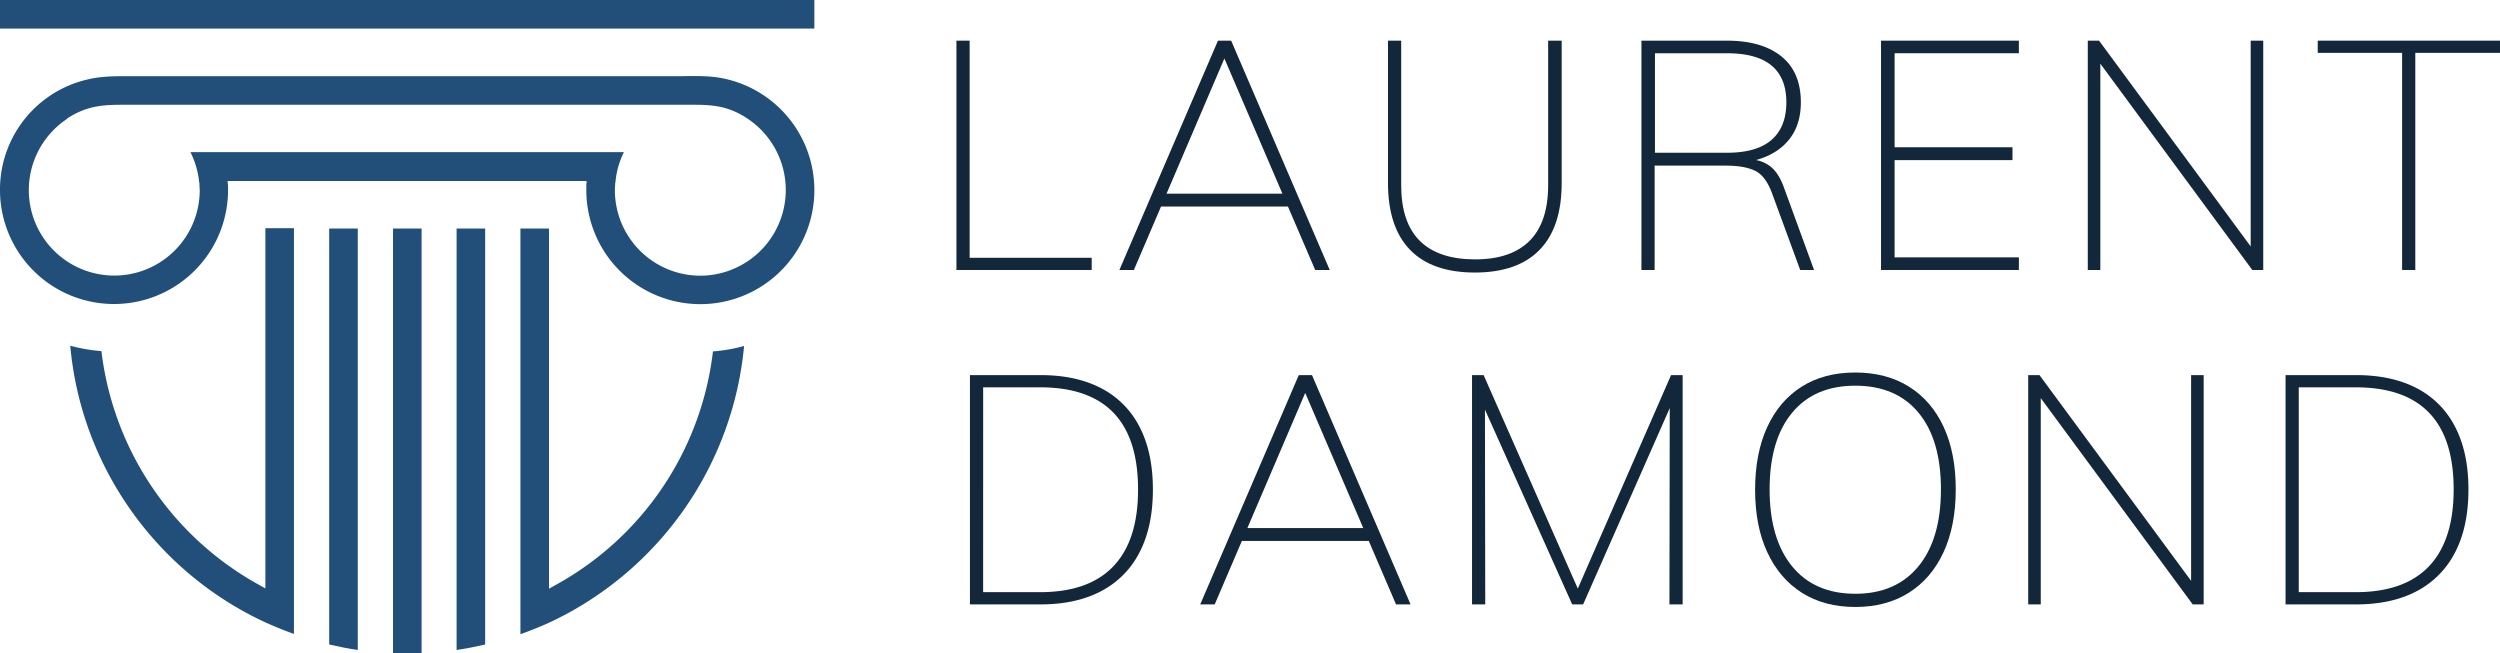 <svg id="Calque_1" data-name="Calque 1" xmlns="http://www.w3.org/2000/svg" viewBox="0 0 1750.12 457.45"><defs><style>.cls-1{fill:#13273a;}.cls-2{fill:#214f7a;}</style></defs><path class="cls-1" d="M669.55,189V28.46h9.24v152h85.45V189Z"/><path class="cls-1" d="M793.77,189H783.63l69-160.53h9.24l69,160.53H920.7L854.19,34.1h5.86Zm18-44.42,2.48-9h86.57l2.93,9Z"/><path class="cls-1" d="M1032.53,190.79q-30,0-45.43-15.9t-15.45-46.78V28.46h9.25V129.69q0,25.94,13,38.89t38.67,13q25.24,0,38.21-13t13-38.89V28.46h9.47v99.65q0,30.9-15.44,46.78T1032.53,190.79Z"/><path class="cls-1" d="M1149.08,189V28.46h59.74q24.57,0,38.22,11t13.64,32.24q0,20.3-13.76,31.56t-38.32,11.28l15.33-2.93a24.34,24.34,0,0,1,15.22,4.73q6.19,4.74,10,15.78L1269.92,189h-9.69l-19.62-53.44q-4.52-12.39-11.95-16t-20.51-3.61h-49.83V189Zm9.47-82.07h50.5q20.75,0,31.11-9t10.37-26.37q0-16.92-10.26-25.59t-31.22-8.68h-50.5Z"/><path class="cls-1" d="M1316.81,189V28.46h96.5v8.8h-87v65.83h82.52v9h-82.52v68.08h87V189Z"/><path class="cls-1" d="M1461.55,189V28.46h7.89l111.15,150.83-5-.45V28.46h8.79V189h-7.67L1465.61,38.16l4.73.45V189Z"/><path class="cls-1" d="M1681.59,189V37h-59.07V28.46h127.6V37h-59.29V189Z"/><path class="cls-1" d="M679,423.11V262.59h49.37q25,0,42.61,9.24A62,62,0,0,1,797.83,299q9.24,17.92,9.25,43.62,0,25.94-9.25,43.85A62.63,62.63,0,0,1,771,413.75q-17.58,9.36-42.61,9.36Zm9.24-8.57h39.91q34,0,51.29-18.15t17.25-53.77q0-71.46-68.54-71.47H688.26Z"/><path class="cls-1" d="M850.36,423.11H840.21l69-160.52h9.25l69,160.52H977.29L910.78,268.22h5.86Zm18-44.42,2.48-9h86.57l2.93,9Z"/><path class="cls-1" d="M1030.49,423.11V262.59h8.12l69.21,156.91h-6.54l68.54-156.91h8.12V423.11h-9.25l.23-151.73,6.09.45-66.74,151.28h-7.66L1032.75,271.6l6.76-.22.23,151.73Z"/><path class="cls-1" d="M1298.78,424.91q-21.65,0-37.32-9.92t-24.23-28.29q-8.58-18.37-8.57-43.85t8.46-43.85q8.45-18.37,24.12-28.3t37.54-9.92q21.85,0,37.65,9.92t24.23,28.18q8.46,18.27,8.46,43.74t-8.57,44Q1352,405.08,1336.2,415T1298.78,424.91Zm0-9.24q28.4,0,44.18-19.17t15.79-53.88q0-34.71-15.67-53.66T1298.78,270q-28.63,0-44.3,19.05t-15.67,53.54q0,34.5,15.67,53.77T1298.78,415.67Z"/><path class="cls-1" d="M1419.84,423.11V262.59h7.89l111.15,150.82-5-.45V262.59h8.79V423.11H1535L1423.9,272.28l4.73.45V423.11Z"/><path class="cls-1" d="M1600,423.11V262.59h49.37q25,0,42.61,9.24A62.12,62.12,0,0,1,1718.79,299q9.24,17.92,9.24,43.62,0,25.94-9.24,43.85A62.74,62.74,0,0,1,1692,413.75q-17.58,9.36-42.61,9.36Zm9.24-8.57h39.9q34.05,0,51.29-18.15t17.25-53.77q0-71.46-68.54-71.47h-39.9Z"/><path class="cls-2" d="M295.13,457.32V160h-20v297.3C281.62,457.5,288.47,457.5,295.13,457.32Z"/><path class="cls-2" d="M183.78,434.77c7,3.25,14.42,6.31,22,9v-284h-20V411.89l-4.86-2.7A216.1,216.1,0,0,1,71,245.77,111.13,111.13,0,0,1,49.19,242C56.57,325.22,108.11,398.92,183.78,434.77Z"/><path class="cls-2" d="M339.64,451.19V160h-20V455C326.31,454.08,333.15,452.64,339.64,451.19Z"/><path class="cls-2" d="M250.45,455V160h-20V451.19C236.94,452.64,243.78,454.08,250.45,455Z"/><path class="cls-2" d="M509,55.5c-10.09-2.53-20.54-2.35-31.35-2.17H92.61c-10.81,0-21.26-.18-31.53,2.35A79.05,79.05,0,0,0,0,133a79.82,79.82,0,0,0,159.64,0v-3.06l-.36-3.24H410.63l-.18,3.42v3.06A79.82,79.82,0,1,0,509,55.5ZM490.27,193a59.89,59.89,0,0,1-59.82-59.82,21.78,21.78,0,0,1,.18-3.42v-1.8h.18a58.52,58.52,0,0,1,5.94-21.44H133.33a60.64,60.64,0,0,1,6.13,21.44h.18v1.8c0,1.08.18,2.16.18,3.42A59.82,59.82,0,1,1,46.67,83.42l.18-.36c14.77-9.73,26.84-9.73,42-9.73H481.26c15.32,0,27.39-.18,42.34,9.91A60,60,0,0,1,490.27,193Z"/><path class="cls-2" d="M570.09,0H0V20H570.09Z"/><path class="cls-2" d="M520.9,242.18A109.92,109.92,0,0,1,499.1,246,215,215,0,0,1,389.19,409.39l-4.87,2.71V160h-20V444c7.39-2.71,14.78-5.59,22-9A238.19,238.19,0,0,0,520.9,242.18Z"/></svg>